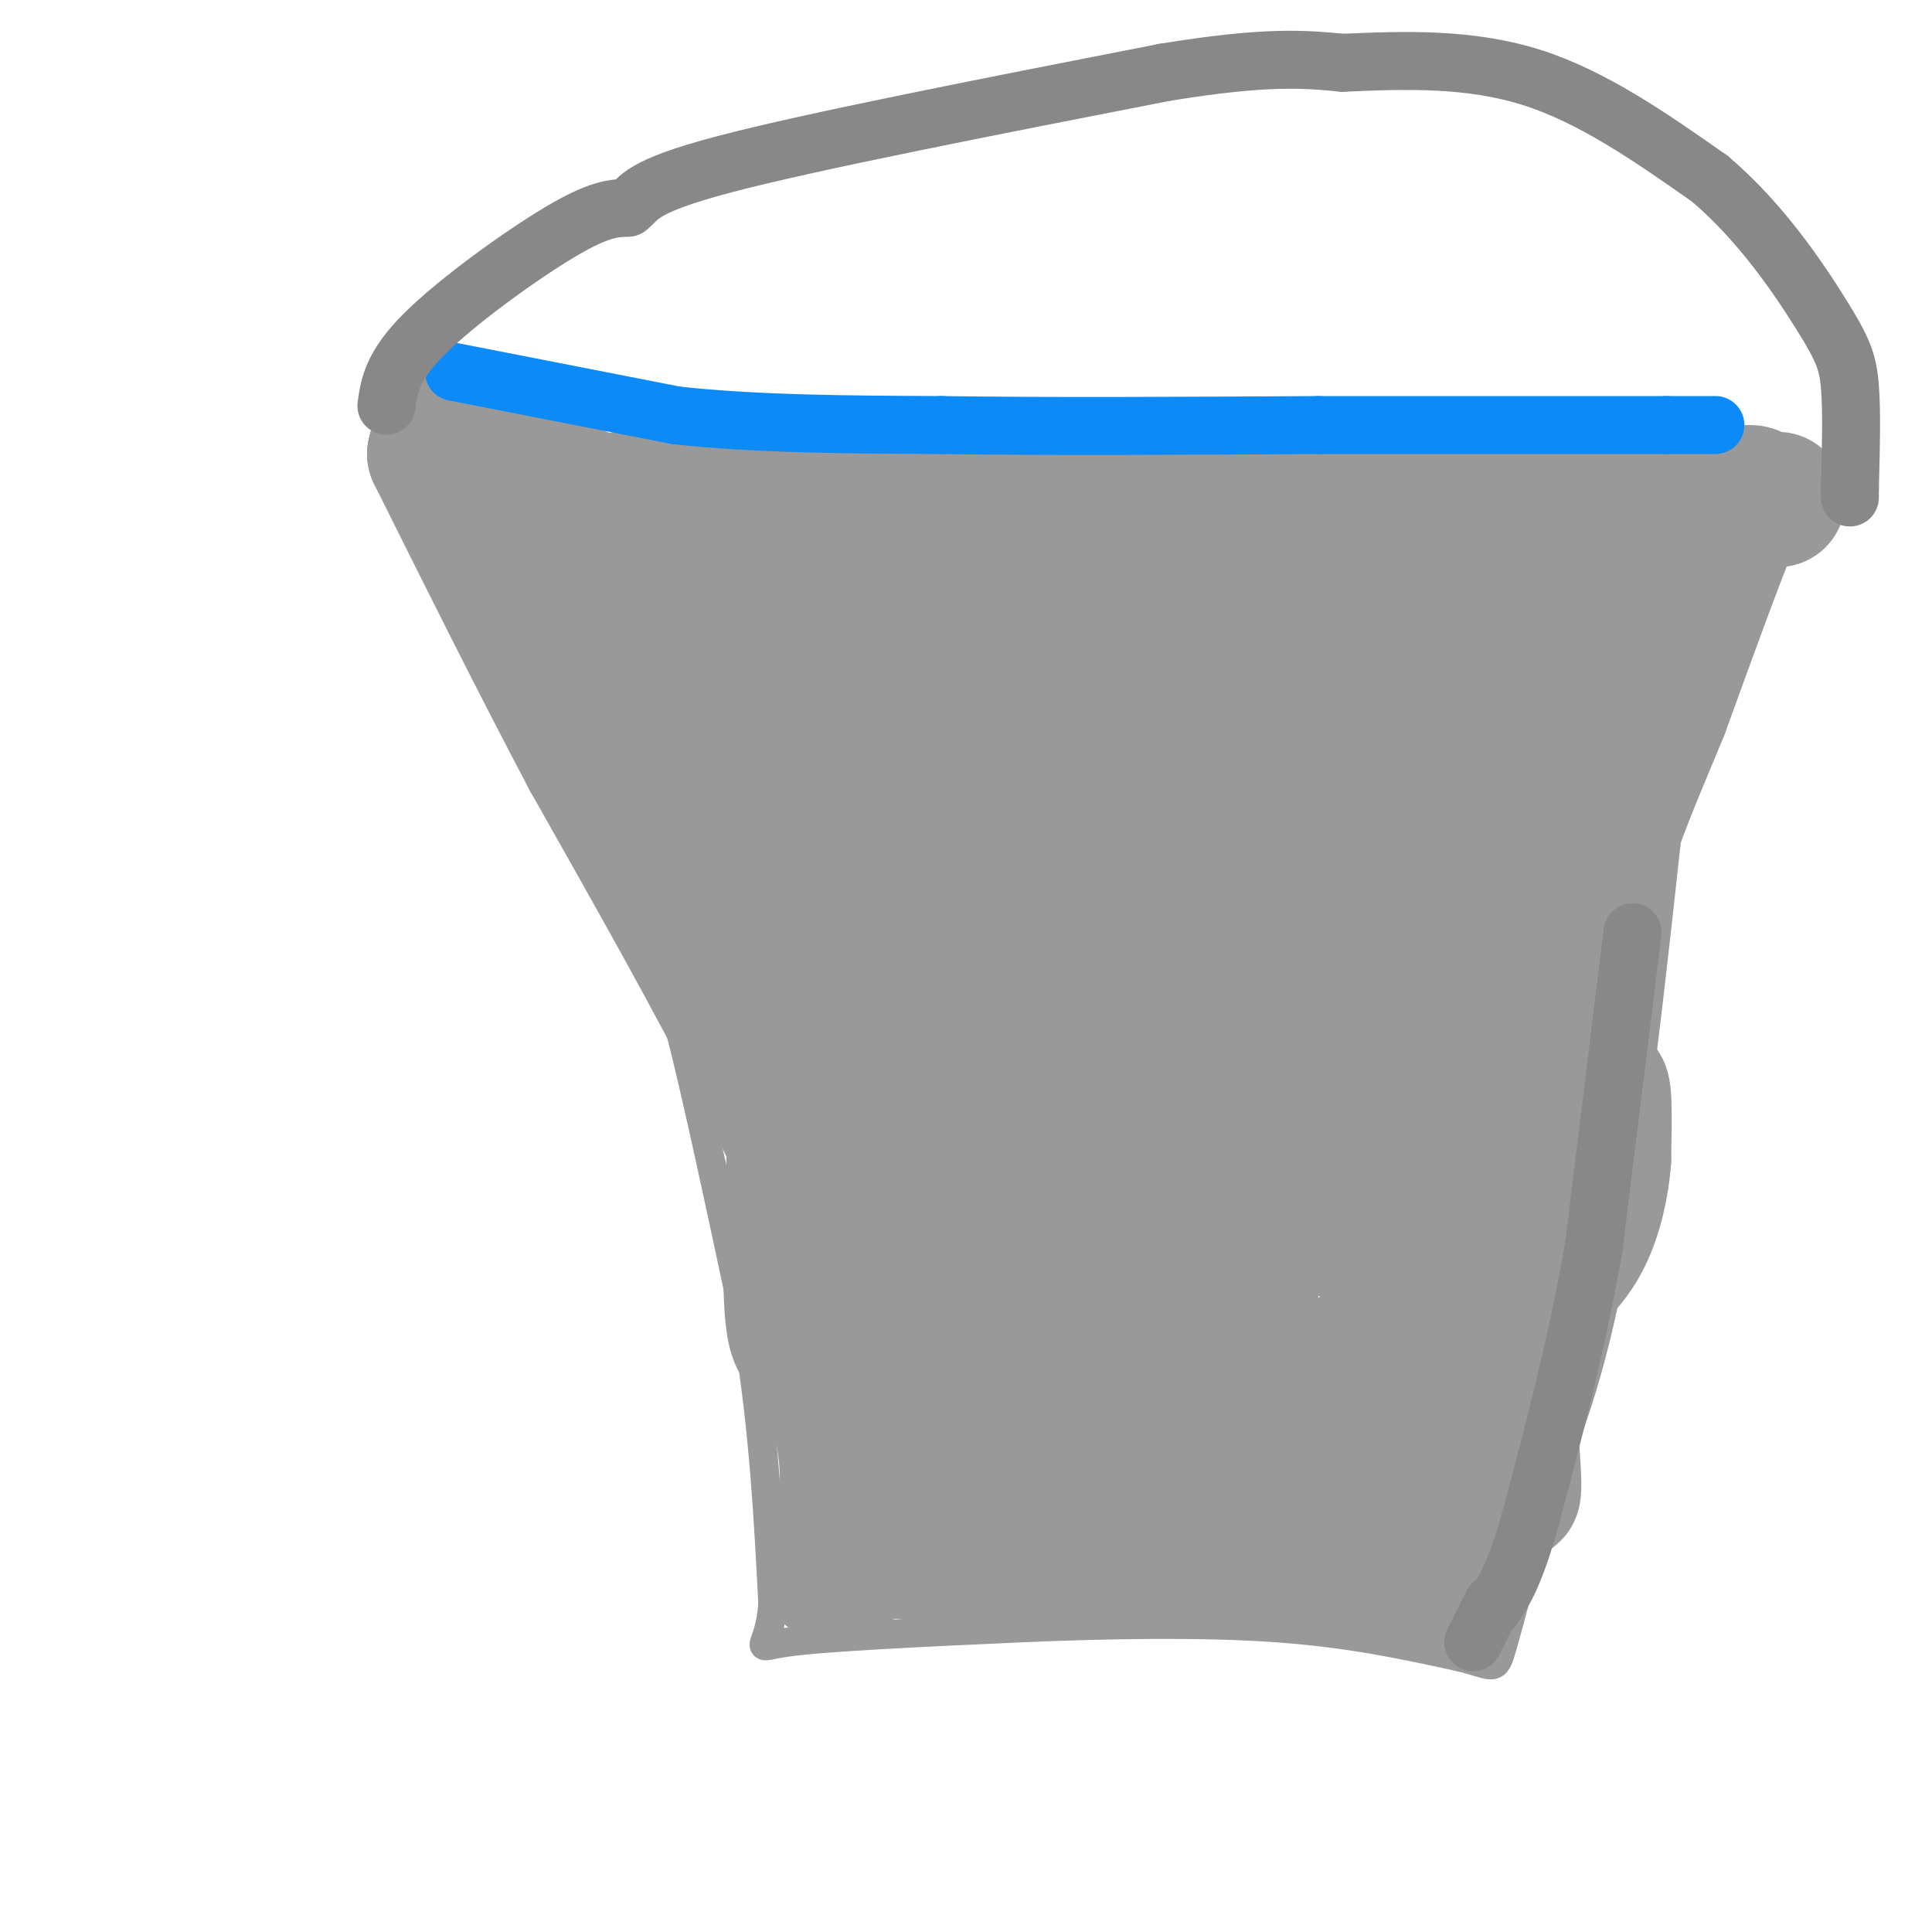 <svg viewBox='0 0 400 400' version='1.1' xmlns='http://www.w3.org/2000/svg' xmlns:xlink='http://www.w3.org/1999/xlink'><g fill='none' stroke='rgb(153,153,153)' stroke-width='6' stroke-linecap='round' stroke-linejoin='round'><path d='M92,98c2.250,0.917 4.500,1.833 11,17c6.500,15.167 17.250,44.583 28,74'/><path d='M131,189c5.956,14.267 6.844,12.933 10,25c3.156,12.067 8.578,37.533 14,63'/><path d='M155,277c3.167,19.667 4.083,37.333 5,55'/><path d='M160,332c-0.733,10.467 -5.067,9.133 3,8c8.067,-1.133 28.533,-2.067 49,-3'/><path d='M212,337c17.489,-0.733 36.711,-1.067 52,0c15.289,1.067 26.644,3.533 38,6'/><path d='M302,343c7.556,1.822 7.444,3.378 9,-2c1.556,-5.378 4.778,-17.689 8,-30'/><path d='M319,311c3.778,-10.444 9.222,-21.556 14,-46c4.778,-24.444 8.889,-62.222 13,-100'/><path d='M346,165c2.911,-21.733 3.689,-26.067 8,-34c4.311,-7.933 12.156,-19.467 20,-31'/><path d='M374,100c4.444,-5.489 5.556,-3.711 1,-3c-4.556,0.711 -14.778,0.356 -25,0'/><path d='M350,97c-24.500,0.000 -73.250,0.000 -122,0'/><path d='M228,97c-41.000,-0.167 -82.500,-0.583 -124,-1'/><path d='M104,96c-23.333,-0.167 -19.667,-0.083 -16,0'/></g>
<g fill='none' stroke='rgb(153,153,153)' stroke-width='28' stroke-linecap='round' stroke-linejoin='round'><path d='M257,271c3.267,9.917 6.534,19.835 6,26c-0.534,6.165 -4.867,8.578 -8,10c-3.133,1.422 -5.064,1.853 -9,-5c-3.936,-6.853 -9.875,-20.991 -10,-28c-0.125,-7.009 5.564,-6.889 10,-7c4.436,-0.111 7.617,-0.453 11,3c3.383,3.453 6.966,10.701 7,17c0.034,6.299 -3.483,11.650 -7,17'/><path d='M257,304c-2.472,-2.653 -5.151,-17.787 -5,-27c0.151,-9.213 3.131,-12.505 5,-15c1.869,-2.495 2.625,-4.193 8,-6c5.375,-1.807 15.369,-3.721 23,0c7.631,3.721 12.901,13.079 17,25c4.099,11.921 7.028,26.406 8,28c0.972,1.594 -0.014,-9.703 -1,-21'/><path d='M312,288c-1.068,-2.192 -3.237,2.826 -6,8c-2.763,5.174 -6.119,10.502 -10,3c-3.881,-7.502 -8.288,-27.836 -9,-28c-0.712,-0.164 2.270,19.840 2,31c-0.270,11.160 -3.791,13.474 -6,14c-2.209,0.526 -3.104,-0.737 -4,-2'/><path d='M279,314c1.067,-1.333 5.733,-3.667 9,-3c3.267,0.667 5.133,4.333 7,8'/><path d='M295,319c1.667,2.833 2.333,5.917 3,9'/><path d='M298,328c-13.000,-0.822 -47.000,-7.378 -65,-10c-18.000,-2.622 -20.000,-1.311 -22,0'/><path d='M211,318c-6.756,-0.356 -12.644,-1.244 -19,0c-6.356,1.244 -13.178,4.622 -20,8'/><path d='M172,326c-2.356,-1.111 1.756,-7.889 3,-15c1.244,-7.111 -0.378,-14.556 -2,-22'/><path d='M173,289c0.133,-8.667 1.467,-19.333 -1,-31c-2.467,-11.667 -8.733,-24.333 -15,-37'/><path d='M157,221c-8.333,-16.833 -21.667,-40.417 -35,-64'/><path d='M122,157c-11.167,-21.167 -21.583,-42.083 -32,-63'/><path d='M90,94c0.889,-7.800 19.111,4.200 32,9c12.889,4.800 20.444,2.400 28,0'/><path d='M150,103c22.833,0.000 65.917,0.000 109,0'/><path d='M259,103c34.333,0.000 65.667,0.000 97,0'/><path d='M356,103c17.226,0.238 11.792,0.833 9,0c-2.792,-0.833 -2.940,-3.095 -6,4c-3.060,7.095 -9.030,23.548 -15,40'/><path d='M344,147c-4.689,11.556 -8.911,20.444 -14,37c-5.089,16.556 -11.044,40.778 -17,65'/><path d='M313,249c-3.399,14.142 -3.396,16.997 -1,17c2.396,0.003 7.183,-2.845 11,-12c3.817,-9.155 6.662,-24.616 8,-28c1.338,-3.384 1.169,5.308 1,14'/><path d='M332,240c-0.355,5.255 -1.743,11.393 -4,16c-2.257,4.607 -5.383,7.681 -8,10c-2.617,2.319 -4.723,3.881 -7,-11c-2.277,-14.881 -4.724,-46.205 -5,-56c-0.276,-9.795 1.618,1.940 -2,17c-3.618,15.060 -12.748,33.446 -15,32c-2.252,-1.446 2.374,-22.723 7,-44'/><path d='M298,204c2.452,-13.805 5.082,-26.319 7,-29c1.918,-2.681 3.122,4.471 2,11c-1.122,6.529 -4.571,12.437 -7,17c-2.429,4.563 -3.838,7.782 -9,13c-5.162,5.218 -14.079,12.436 -18,10c-3.921,-2.436 -2.847,-14.527 -2,-21c0.847,-6.473 1.468,-7.329 4,-11c2.532,-3.671 6.974,-10.158 11,-12c4.026,-1.842 7.637,0.959 8,7c0.363,6.041 -2.521,15.320 -7,26c-4.479,10.680 -10.552,22.760 -14,27c-3.448,4.240 -4.271,0.640 -6,-7c-1.729,-7.640 -4.365,-19.320 -7,-31'/><path d='M260,204c-1.469,-9.467 -1.640,-17.636 1,-19c2.640,-1.364 8.091,4.077 11,9c2.909,4.923 3.274,9.330 3,14c-0.274,4.670 -1.188,9.604 -5,16c-3.812,6.396 -10.521,14.254 -14,16c-3.479,1.746 -3.726,-2.621 -3,-9c0.726,-6.379 2.427,-14.769 4,-20c1.573,-5.231 3.019,-7.301 5,-5c1.981,2.301 4.498,8.973 5,16c0.502,7.027 -1.010,14.409 -5,20c-3.990,5.591 -10.459,9.390 -15,11c-4.541,1.610 -7.155,1.031 -9,0c-1.845,-1.031 -2.923,-2.516 -4,-4'/><path d='M234,249c-1.188,-2.293 -2.158,-6.024 -2,-10c0.158,-3.976 1.444,-8.196 4,-7c2.556,1.196 6.380,7.807 9,14c2.620,6.193 4.034,11.968 1,20c-3.034,8.032 -10.517,18.322 -15,22c-4.483,3.678 -5.967,0.743 -7,-3c-1.033,-3.743 -1.614,-8.293 0,-11c1.614,-2.707 5.422,-3.571 8,-2c2.578,1.571 3.925,5.577 4,10c0.075,4.423 -1.121,9.264 -3,12c-1.879,2.736 -4.439,3.368 -7,4'/><path d='M226,298c-3.277,0.930 -7.970,1.255 -14,-3c-6.030,-4.255 -13.398,-13.091 -17,-17c-3.602,-3.909 -3.439,-2.892 0,-5c3.439,-2.108 10.153,-7.342 18,-9c7.847,-1.658 16.825,0.258 22,2c5.175,1.742 6.546,3.308 8,6c1.454,2.692 2.990,6.508 3,10c0.010,3.492 -1.505,6.659 -4,10c-2.495,3.341 -5.970,6.855 -12,7c-6.030,0.145 -14.615,-3.080 -21,-6c-6.385,-2.920 -10.569,-5.535 -13,-8c-2.431,-2.465 -3.107,-4.779 -4,-7c-0.893,-2.221 -2.002,-4.348 -1,-8c1.002,-3.652 4.116,-8.829 7,-13c2.884,-4.171 5.538,-7.334 8,-9c2.462,-1.666 4.731,-1.833 7,-2'/><path d='M213,246c3.358,2.003 8.252,8.010 7,17c-1.252,8.990 -8.649,20.961 -15,26c-6.351,5.039 -11.657,3.145 -14,4c-2.343,0.855 -1.723,4.460 -2,-5c-0.277,-9.460 -1.450,-31.986 0,-44c1.450,-12.014 5.524,-13.515 9,-12c3.476,1.515 6.354,6.045 8,13c1.646,6.955 2.058,16.334 0,23c-2.058,6.666 -6.588,10.619 -12,11c-5.412,0.381 -11.706,-2.809 -18,-6'/><path d='M176,273c-5.027,-3.423 -8.595,-8.979 -10,-20c-1.405,-11.021 -0.648,-27.506 -1,-23c-0.352,4.506 -1.815,30.002 -1,41c0.815,10.998 3.907,7.499 7,4'/><path d='M171,275c2.389,0.936 4.862,1.275 5,-14c0.138,-15.275 -2.061,-46.165 -2,-60c0.061,-13.835 2.380,-10.617 5,-11c2.620,-0.383 5.541,-4.369 9,-6c3.459,-1.631 7.456,-0.908 11,0c3.544,0.908 6.636,2.002 10,5c3.364,2.998 7.000,7.900 9,11c2.000,3.100 2.363,4.399 1,8c-1.363,3.601 -4.453,9.506 -7,13c-2.547,3.494 -4.552,4.578 -9,6c-4.448,1.422 -11.339,3.183 -16,3c-4.661,-0.183 -7.094,-2.308 -9,-5c-1.906,-2.692 -3.287,-5.951 -2,-12c1.287,-6.049 5.242,-14.890 9,-20c3.758,-5.110 7.319,-6.491 13,-9c5.681,-2.509 13.480,-6.145 24,-4c10.520,2.145 23.760,10.073 37,18'/><path d='M259,198c7.648,5.543 8.267,10.401 9,14c0.733,3.599 1.581,5.941 -4,8c-5.581,2.059 -17.592,3.836 -38,-1c-20.408,-4.836 -49.215,-16.286 -65,-25c-15.785,-8.714 -18.549,-14.693 -20,-18c-1.451,-3.307 -1.590,-3.941 2,-5c3.590,-1.059 10.909,-2.544 18,-3c7.091,-0.456 13.954,0.117 25,4c11.046,3.883 26.274,11.075 34,15c7.726,3.925 7.950,4.582 9,7c1.050,2.418 2.925,6.596 4,9c1.075,2.404 1.351,3.034 -2,4c-3.351,0.966 -10.329,2.267 -16,1c-5.671,-1.267 -10.036,-5.103 -13,-12c-2.964,-6.897 -4.526,-16.853 -4,-22c0.526,-5.147 3.141,-5.483 5,-6c1.859,-0.517 2.962,-1.216 6,0c3.038,1.216 8.011,4.347 11,9c2.989,4.653 3.995,10.826 5,17'/><path d='M225,194c-2.122,4.207 -9.926,6.223 -18,6c-8.074,-0.223 -16.417,-2.686 -23,-5c-6.583,-2.314 -11.405,-4.480 -17,-9c-5.595,-4.520 -11.962,-11.394 -16,-22c-4.038,-10.606 -5.745,-24.944 -5,-31c0.745,-6.056 3.944,-3.831 8,-2c4.056,1.831 8.969,3.269 17,9c8.031,5.731 19.180,15.754 19,19c-0.180,3.246 -11.687,-0.285 -17,-1c-5.313,-0.715 -4.430,1.384 -12,-9c-7.570,-10.384 -23.591,-33.253 -28,-42c-4.409,-8.747 2.796,-3.374 10,2'/><path d='M143,109c3.361,3.822 6.764,12.377 7,18c0.236,5.623 -2.693,8.312 -8,7c-5.307,-1.312 -12.990,-6.627 -19,-11c-6.010,-4.373 -10.345,-7.804 -11,-13c-0.655,-5.196 2.371,-12.156 12,1c9.629,13.156 25.862,46.426 35,54c9.138,7.574 11.182,-10.550 16,-19c4.818,-8.450 12.409,-7.225 20,-6'/><path d='M195,140c5.442,-0.826 9.048,0.110 11,3c1.952,2.890 2.250,7.734 2,10c-0.250,2.266 -1.048,1.953 -3,3c-1.952,1.047 -5.058,3.455 -11,4c-5.942,0.545 -14.720,-0.772 -25,-9c-10.280,-8.228 -22.063,-23.366 -27,-32c-4.937,-8.634 -3.029,-10.762 0,-12c3.029,-1.238 7.177,-1.584 18,5c10.823,6.584 28.319,20.098 38,29c9.681,8.902 11.545,13.191 13,17c1.455,3.809 2.500,7.140 0,9c-2.500,1.860 -8.546,2.251 -13,1c-4.454,-1.251 -7.314,-4.145 -11,-8c-3.686,-3.855 -8.196,-8.673 -10,-13c-1.804,-4.327 -0.902,-8.164 0,-12'/><path d='M177,135c2.563,-2.348 8.972,-2.217 14,-2c5.028,0.217 8.676,0.520 17,5c8.324,4.480 21.323,13.137 28,20c6.677,6.863 7.032,11.932 5,10c-2.032,-1.932 -6.450,-10.866 -8,-17c-1.550,-6.134 -0.230,-9.469 1,-12c1.230,-2.531 2.371,-4.260 6,-1c3.629,3.260 9.747,11.509 13,19c3.253,7.491 3.642,14.226 2,18c-1.642,3.774 -5.317,4.589 -13,4c-7.683,-0.589 -19.376,-2.582 -29,-6c-9.624,-3.418 -17.178,-8.262 -22,-15c-4.822,-6.738 -6.911,-15.369 -9,-24'/><path d='M182,134c-1.809,-4.251 -1.830,-2.877 0,-5c1.830,-2.123 5.512,-7.743 12,-10c6.488,-2.257 15.780,-1.151 30,4c14.220,5.151 33.366,14.348 43,21c9.634,6.652 9.757,10.758 12,15c2.243,4.242 6.607,8.618 -14,1c-20.607,-7.618 -66.185,-27.232 -68,-33c-1.815,-5.768 40.132,2.310 60,8c19.868,5.690 17.657,8.994 17,13c-0.657,4.006 0.241,8.716 -1,12c-1.241,3.284 -4.620,5.142 -8,7'/><path d='M265,167c-1.773,-1.220 -2.207,-7.771 -1,-16c1.207,-8.229 4.053,-18.135 7,-22c2.947,-3.865 5.993,-1.687 9,0c3.007,1.687 5.974,2.884 10,7c4.026,4.116 9.113,11.153 11,16c1.887,4.847 0.576,7.505 -4,9c-4.576,1.495 -12.417,1.826 -19,-2c-6.583,-3.826 -11.909,-11.809 -16,-20c-4.091,-8.191 -6.948,-16.590 -7,-21c-0.052,-4.410 2.699,-4.831 9,-2c6.301,2.831 16.150,8.916 26,15'/><path d='M290,131c4.667,3.348 3.334,4.217 2,5c-1.334,0.783 -2.671,1.478 -4,2c-1.329,0.522 -2.651,0.870 -2,-2c0.651,-2.870 3.274,-8.957 7,-12c3.726,-3.043 8.553,-3.043 11,-3c2.447,0.043 2.512,0.130 4,4c1.488,3.870 4.399,11.522 6,16c1.601,4.478 1.893,5.783 0,11c-1.893,5.217 -5.969,14.348 -6,14c-0.031,-0.348 3.985,-10.174 8,-20'/><path d='M316,146c3.161,-8.750 7.064,-20.624 10,-24c2.936,-3.376 4.906,1.745 3,6c-1.906,4.255 -7.687,7.644 -10,7c-2.313,-0.644 -1.156,-5.322 0,-10'/><path d='M319,125c-0.133,13.644 -0.467,52.756 1,74c1.467,21.244 4.733,24.622 8,28'/><path d='M328,227c-0.711,15.022 -6.489,38.578 -12,53c-5.511,14.422 -10.756,19.711 -16,25'/><path d='M300,305c-5.333,7.133 -10.667,12.467 -23,15c-12.333,2.533 -31.667,2.267 -51,2'/><path d='M226,322c-15.833,0.167 -29.917,-0.417 -44,-1'/><path d='M182,321c-7.167,-0.333 -3.083,-0.667 1,-1'/></g>
<g fill='none' stroke='rgb(11,138,248)' stroke-width='12' stroke-linecap='round' stroke-linejoin='round'><path d='M94,77c0.000,0.000 46.000,9.000 46,9'/><path d='M140,86c16.833,1.833 35.917,1.917 55,2'/><path d='M195,88c22.167,0.333 50.083,0.167 78,0'/><path d='M273,88c25.000,0.000 48.500,0.000 72,0'/><path d='M345,88c13.333,0.000 10.667,0.000 8,0'/></g>
<g fill='none' stroke='rgb(136,136,136)' stroke-width='12' stroke-linecap='round' stroke-linejoin='round'><path d='M80,84c0.578,-4.111 1.156,-8.222 8,-15c6.844,-6.778 19.956,-16.222 28,-21c8.044,-4.778 11.022,-4.889 14,-5'/><path d='M130,43c2.578,-1.933 2.022,-4.267 20,-9c17.978,-4.733 54.489,-11.867 91,-19'/><path d='M241,15c21.333,-3.500 29.167,-2.750 37,-2'/><path d='M278,13c12.778,-0.578 26.222,-1.022 39,3c12.778,4.022 24.889,12.511 37,21'/><path d='M354,37c10.571,8.940 18.500,20.792 23,28c4.500,7.208 5.571,9.774 6,15c0.429,5.226 0.214,13.113 0,21'/><path d='M383,101c0.000,3.500 0.000,1.750 0,0'/><path d='M338,193c0.000,0.000 -8.000,65.000 -8,65'/><path d='M330,258c-3.500,20.167 -8.250,38.083 -13,56'/><path d='M317,314c-3.500,12.500 -5.750,15.750 -8,19'/><path d='M309,332c0.000,0.000 -4.000,8.000 -4,8'/></g>
</svg>